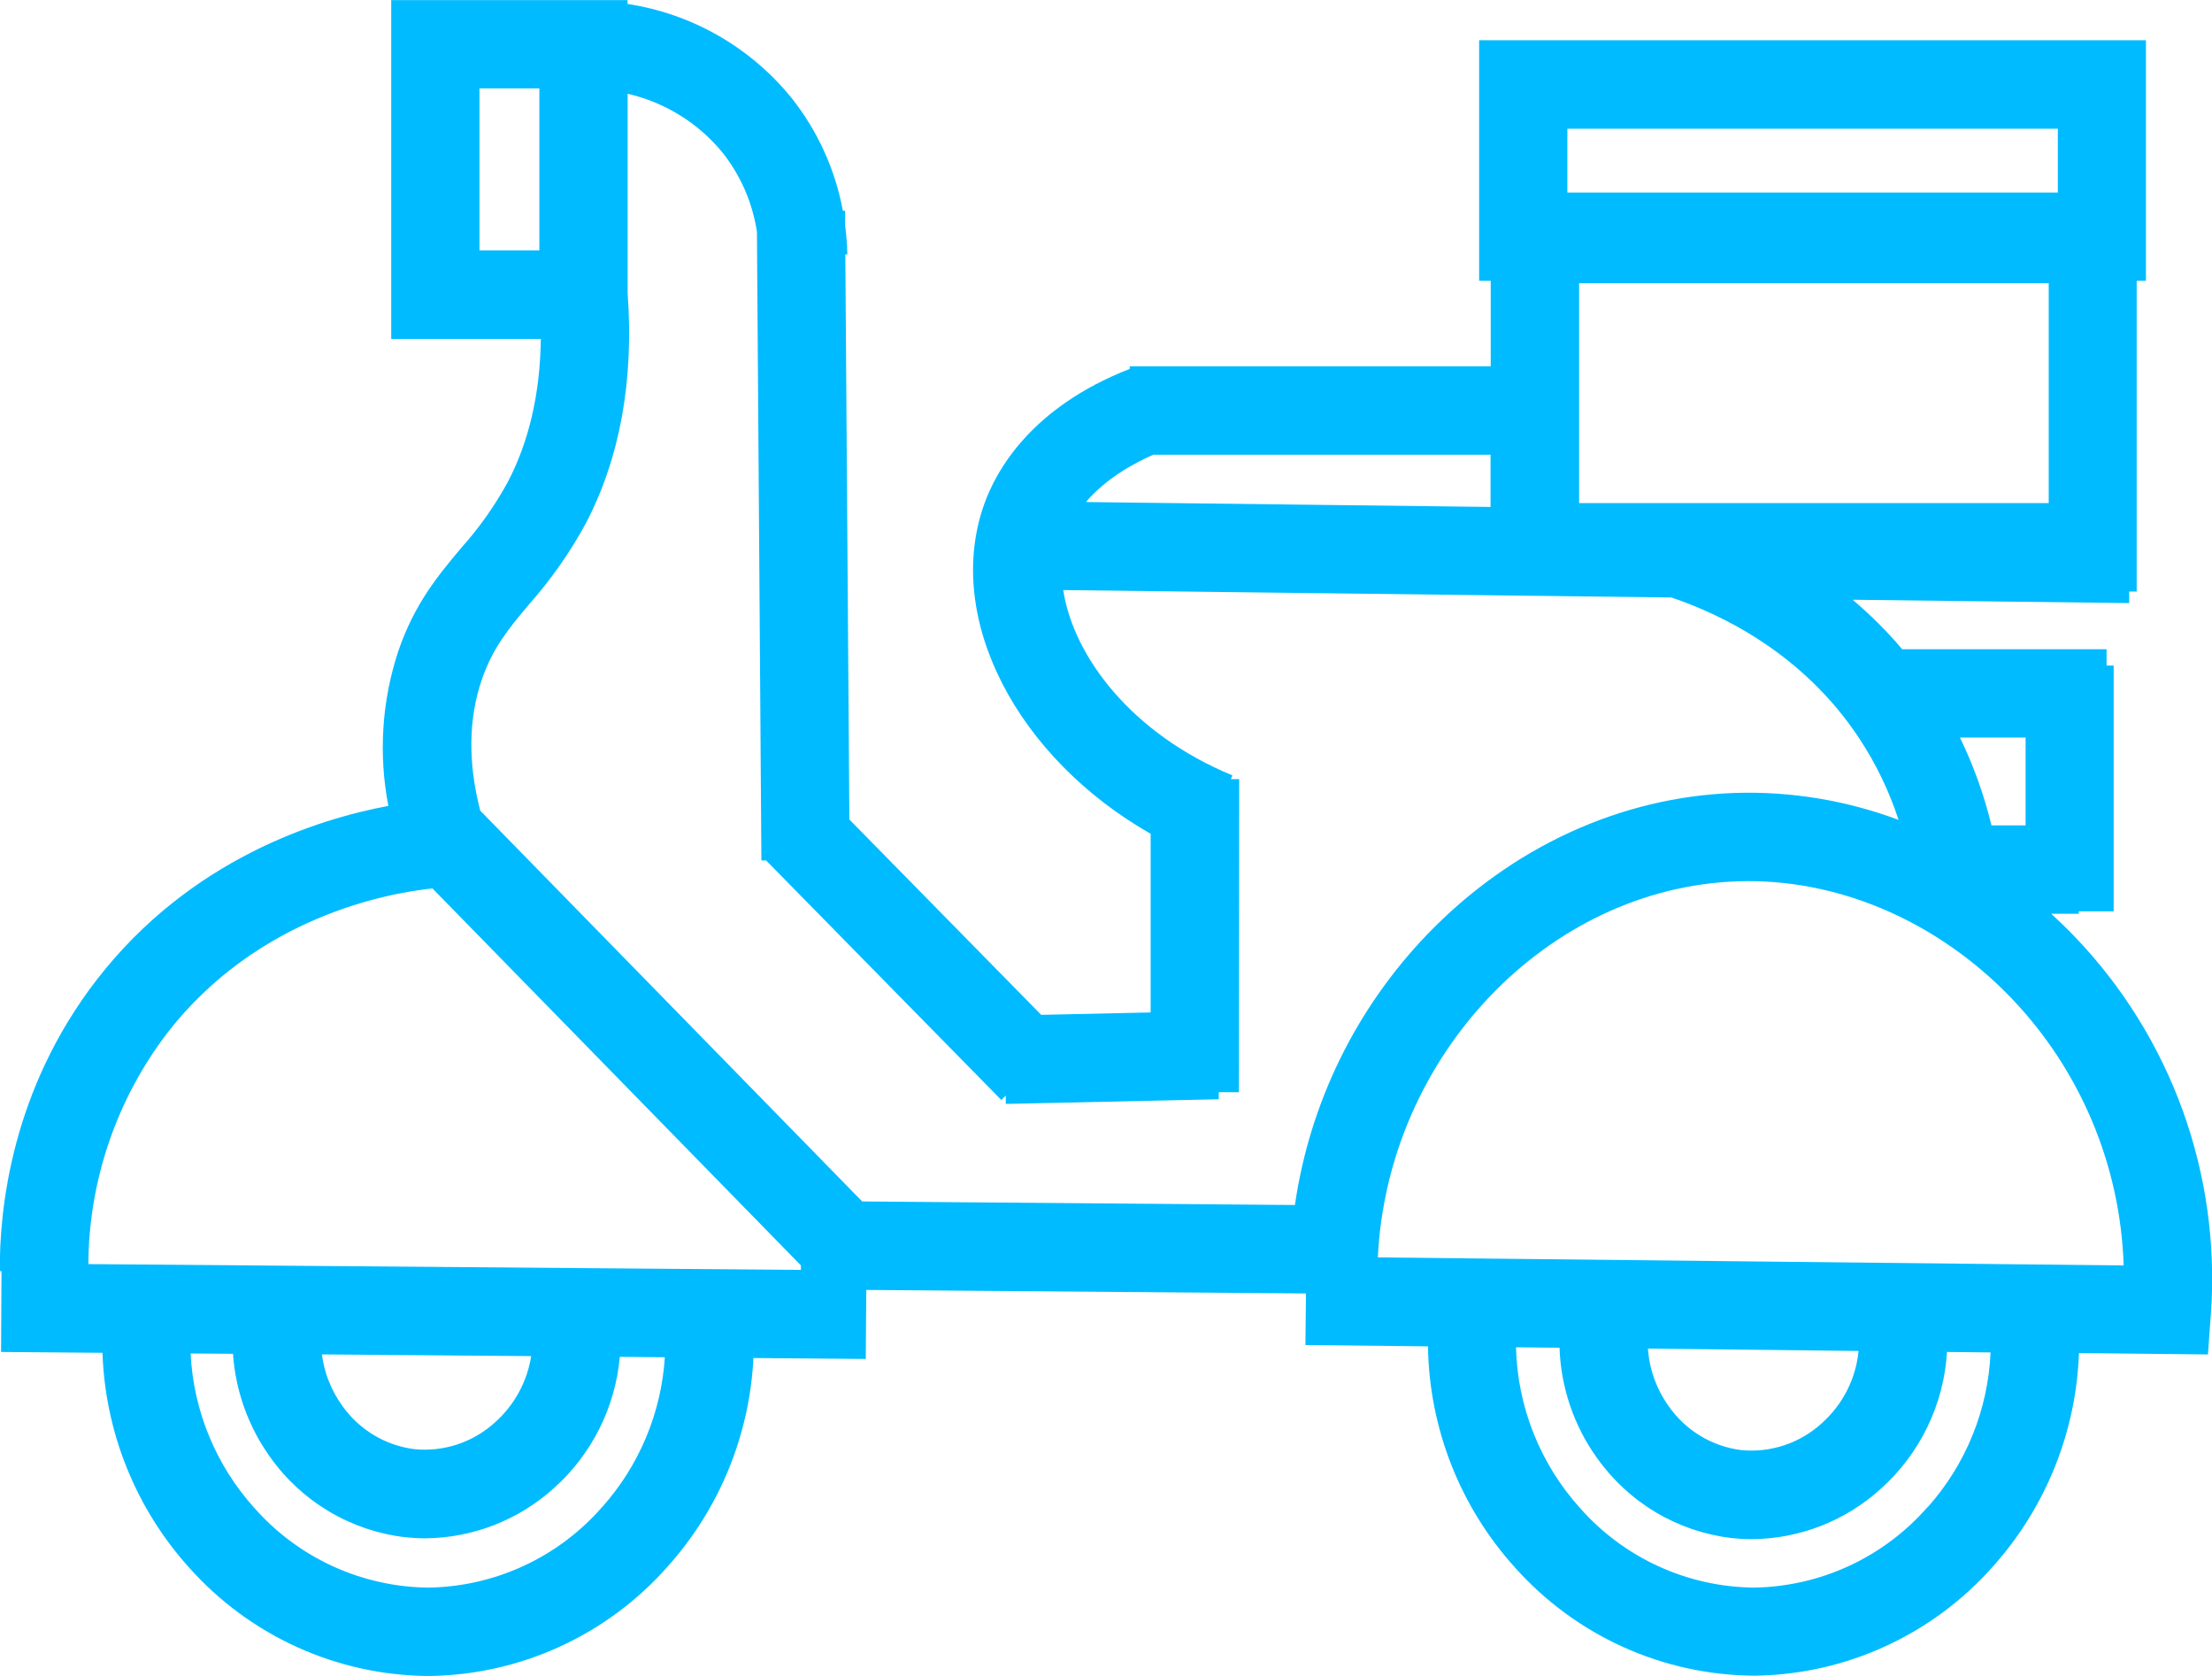 <svg width="66" height="50" viewBox="0 0 66 50" fill="none" xmlns="http://www.w3.org/2000/svg">
<g clip-path="url(#clip0)">
<path d="M61.896 27.936C61.672 27.702 61.439 27.478 61.202 27.261H62.026V27.189H63.066V19.857H62.854V19.368H56.756C56.305 18.836 55.81 18.343 55.278 17.893L63.529 17.992V17.647H63.753V8.378H64.029V1.201H44.133V8.378H44.479V10.929H33.709V11.005C30.765 12.155 29.721 14.033 29.359 15.061C28.164 18.465 30.357 22.61 34.332 24.875V30.205L31.067 30.277L25.343 24.449L25.222 7.591H25.282C25.276 7.303 25.254 7.015 25.216 6.728V6.289H25.149C24.921 5.057 24.395 3.901 23.616 2.92C22.39 1.409 20.646 0.41 18.724 0.118V0.004H11.673V10.111H16.137C16.116 11.741 15.783 13.187 15.139 14.402C14.757 15.098 14.297 15.748 13.768 16.339C13.077 17.163 12.364 18.014 11.881 19.435C11.391 20.921 11.291 22.507 11.588 24.043C9.462 24.44 5.673 25.634 2.895 29.219C0.336 32.524 -0.02 36.092 -0.005 37.924H0.045L0.032 40.334L3.058 40.359C3.137 42.739 4.057 45.014 5.653 46.779C6.55 47.782 7.645 48.587 8.87 49.142C10.095 49.697 11.421 49.989 12.766 50.001H12.795C14.147 49.986 15.482 49.687 16.711 49.122C17.941 48.558 19.038 47.741 19.932 46.724C21.466 45.008 22.366 42.816 22.48 40.515L25.832 40.543L25.848 38.484L38.967 38.589L38.95 40.127L42.607 40.167C42.642 42.611 43.567 44.959 45.207 46.77C46.104 47.774 47.2 48.579 48.425 49.134C49.651 49.689 50.979 49.981 52.324 49.992H52.353C53.703 49.976 55.036 49.676 56.263 49.111C57.491 48.547 58.587 47.731 59.48 46.716C61.044 44.963 61.947 42.717 62.03 40.367L65.879 40.408L65.969 39.172C66.112 37.118 65.824 35.057 65.123 33.121C64.421 31.186 63.322 29.419 61.896 27.936ZM46.766 3.84H61.4V5.744H46.766V3.84ZM59.42 24.625C59.201 23.72 58.886 22.841 58.479 22.004H60.438V24.625H59.42ZM47.116 15.01V8.448H61.128V15.01H47.116ZM34.411 13.566H44.474V15.124L32.4 14.978C32.996 14.278 33.826 13.822 34.411 13.566ZM16.093 7.471H14.306V2.637H16.093V7.471ZM14.374 20.282C14.699 19.328 15.177 18.755 15.786 18.03C16.436 17.297 17.001 16.491 17.471 15.63C18.494 13.68 18.918 11.364 18.727 8.745V2.797C19.84 3.053 20.836 3.671 21.561 4.555C22.101 5.239 22.453 6.051 22.585 6.913L22.718 25.669H22.857L29.877 32.817L30.01 32.685V32.934L36.365 32.795V32.584H36.966L36.974 23.245H36.726L36.771 23.132C33.778 21.899 32.027 19.595 31.724 17.604L49.868 17.825C51.357 18.326 53.802 19.492 55.478 22.033C55.975 22.787 56.368 23.603 56.648 24.46C55.09 23.878 53.434 23.604 51.772 23.656C48.362 23.772 45.103 25.268 42.596 27.866C40.463 30.078 39.078 32.906 38.637 35.95L25.725 35.844L14.329 24.185C13.959 22.757 13.978 21.439 14.374 20.282ZM4.982 30.828C7.678 27.349 11.571 26.644 12.903 26.505L23.898 37.753V37.886L2.636 37.713C2.651 35.225 3.474 32.81 4.981 30.832L4.982 30.828ZM15.849 40.458C15.729 41.22 15.35 41.917 14.775 42.43C14.453 42.725 14.073 42.949 13.66 43.088C13.246 43.226 12.808 43.277 12.374 43.235C11.941 43.182 11.524 43.038 11.151 42.813C10.777 42.587 10.455 42.286 10.205 41.929C9.882 41.479 9.675 40.956 9.604 40.407L15.849 40.458ZM17.965 44.962C17.318 45.703 16.524 46.3 15.632 46.713C14.741 47.127 13.773 47.349 12.79 47.364H12.766C11.788 47.352 10.823 47.136 9.934 46.729C9.044 46.322 8.249 45.733 7.6 45C6.447 43.728 5.771 42.095 5.687 40.379L6.952 40.389C7.028 41.501 7.413 42.568 8.062 43.473C8.528 44.13 9.127 44.682 9.819 45.093C10.511 45.505 11.282 45.766 12.081 45.86C12.279 45.882 12.479 45.894 12.678 45.894C14.099 45.885 15.467 45.354 16.523 44.401C17.654 43.393 18.358 41.991 18.493 40.48L19.837 40.492C19.731 42.152 19.071 43.727 17.963 44.967L17.965 44.962ZM57.513 44.962C56.866 45.703 56.071 46.3 55.18 46.713C54.289 47.127 53.321 47.349 52.338 47.364H52.318C51.34 47.352 50.375 47.136 49.486 46.729C48.596 46.322 47.801 45.733 47.152 45C45.957 43.681 45.276 41.975 45.233 40.195L46.532 40.208C46.571 41.392 46.961 42.538 47.652 43.499C48.118 44.156 48.716 44.708 49.407 45.12C50.099 45.531 50.869 45.792 51.668 45.887C51.866 45.908 52.065 45.919 52.264 45.919C53.685 45.911 55.053 45.38 56.108 44.426C57.284 43.378 57.998 41.907 58.093 40.334L59.393 40.348C59.319 42.058 58.656 43.689 57.518 44.965L57.513 44.962ZM55.455 40.304C55.373 41.135 54.982 41.904 54.359 42.459C54.038 42.753 53.658 42.977 53.245 43.115C52.832 43.254 52.395 43.304 51.961 43.263C51.528 43.209 51.111 43.065 50.737 42.84C50.363 42.614 50.041 42.313 49.791 41.955C49.428 41.45 49.213 40.854 49.17 40.234L55.455 40.304ZM41.111 37.513C41.403 31.496 46.175 26.485 51.848 26.293C54.811 26.193 57.782 27.465 60 29.764C62.07 31.919 63.268 34.765 63.364 37.753L41.111 37.513Z" fill="#00BBFF"/>
</g>
<defs>
<clipPath id="clip0">
<rect width="66" height="50" fill="white"/>
</clipPath>
</defs>
</svg>
